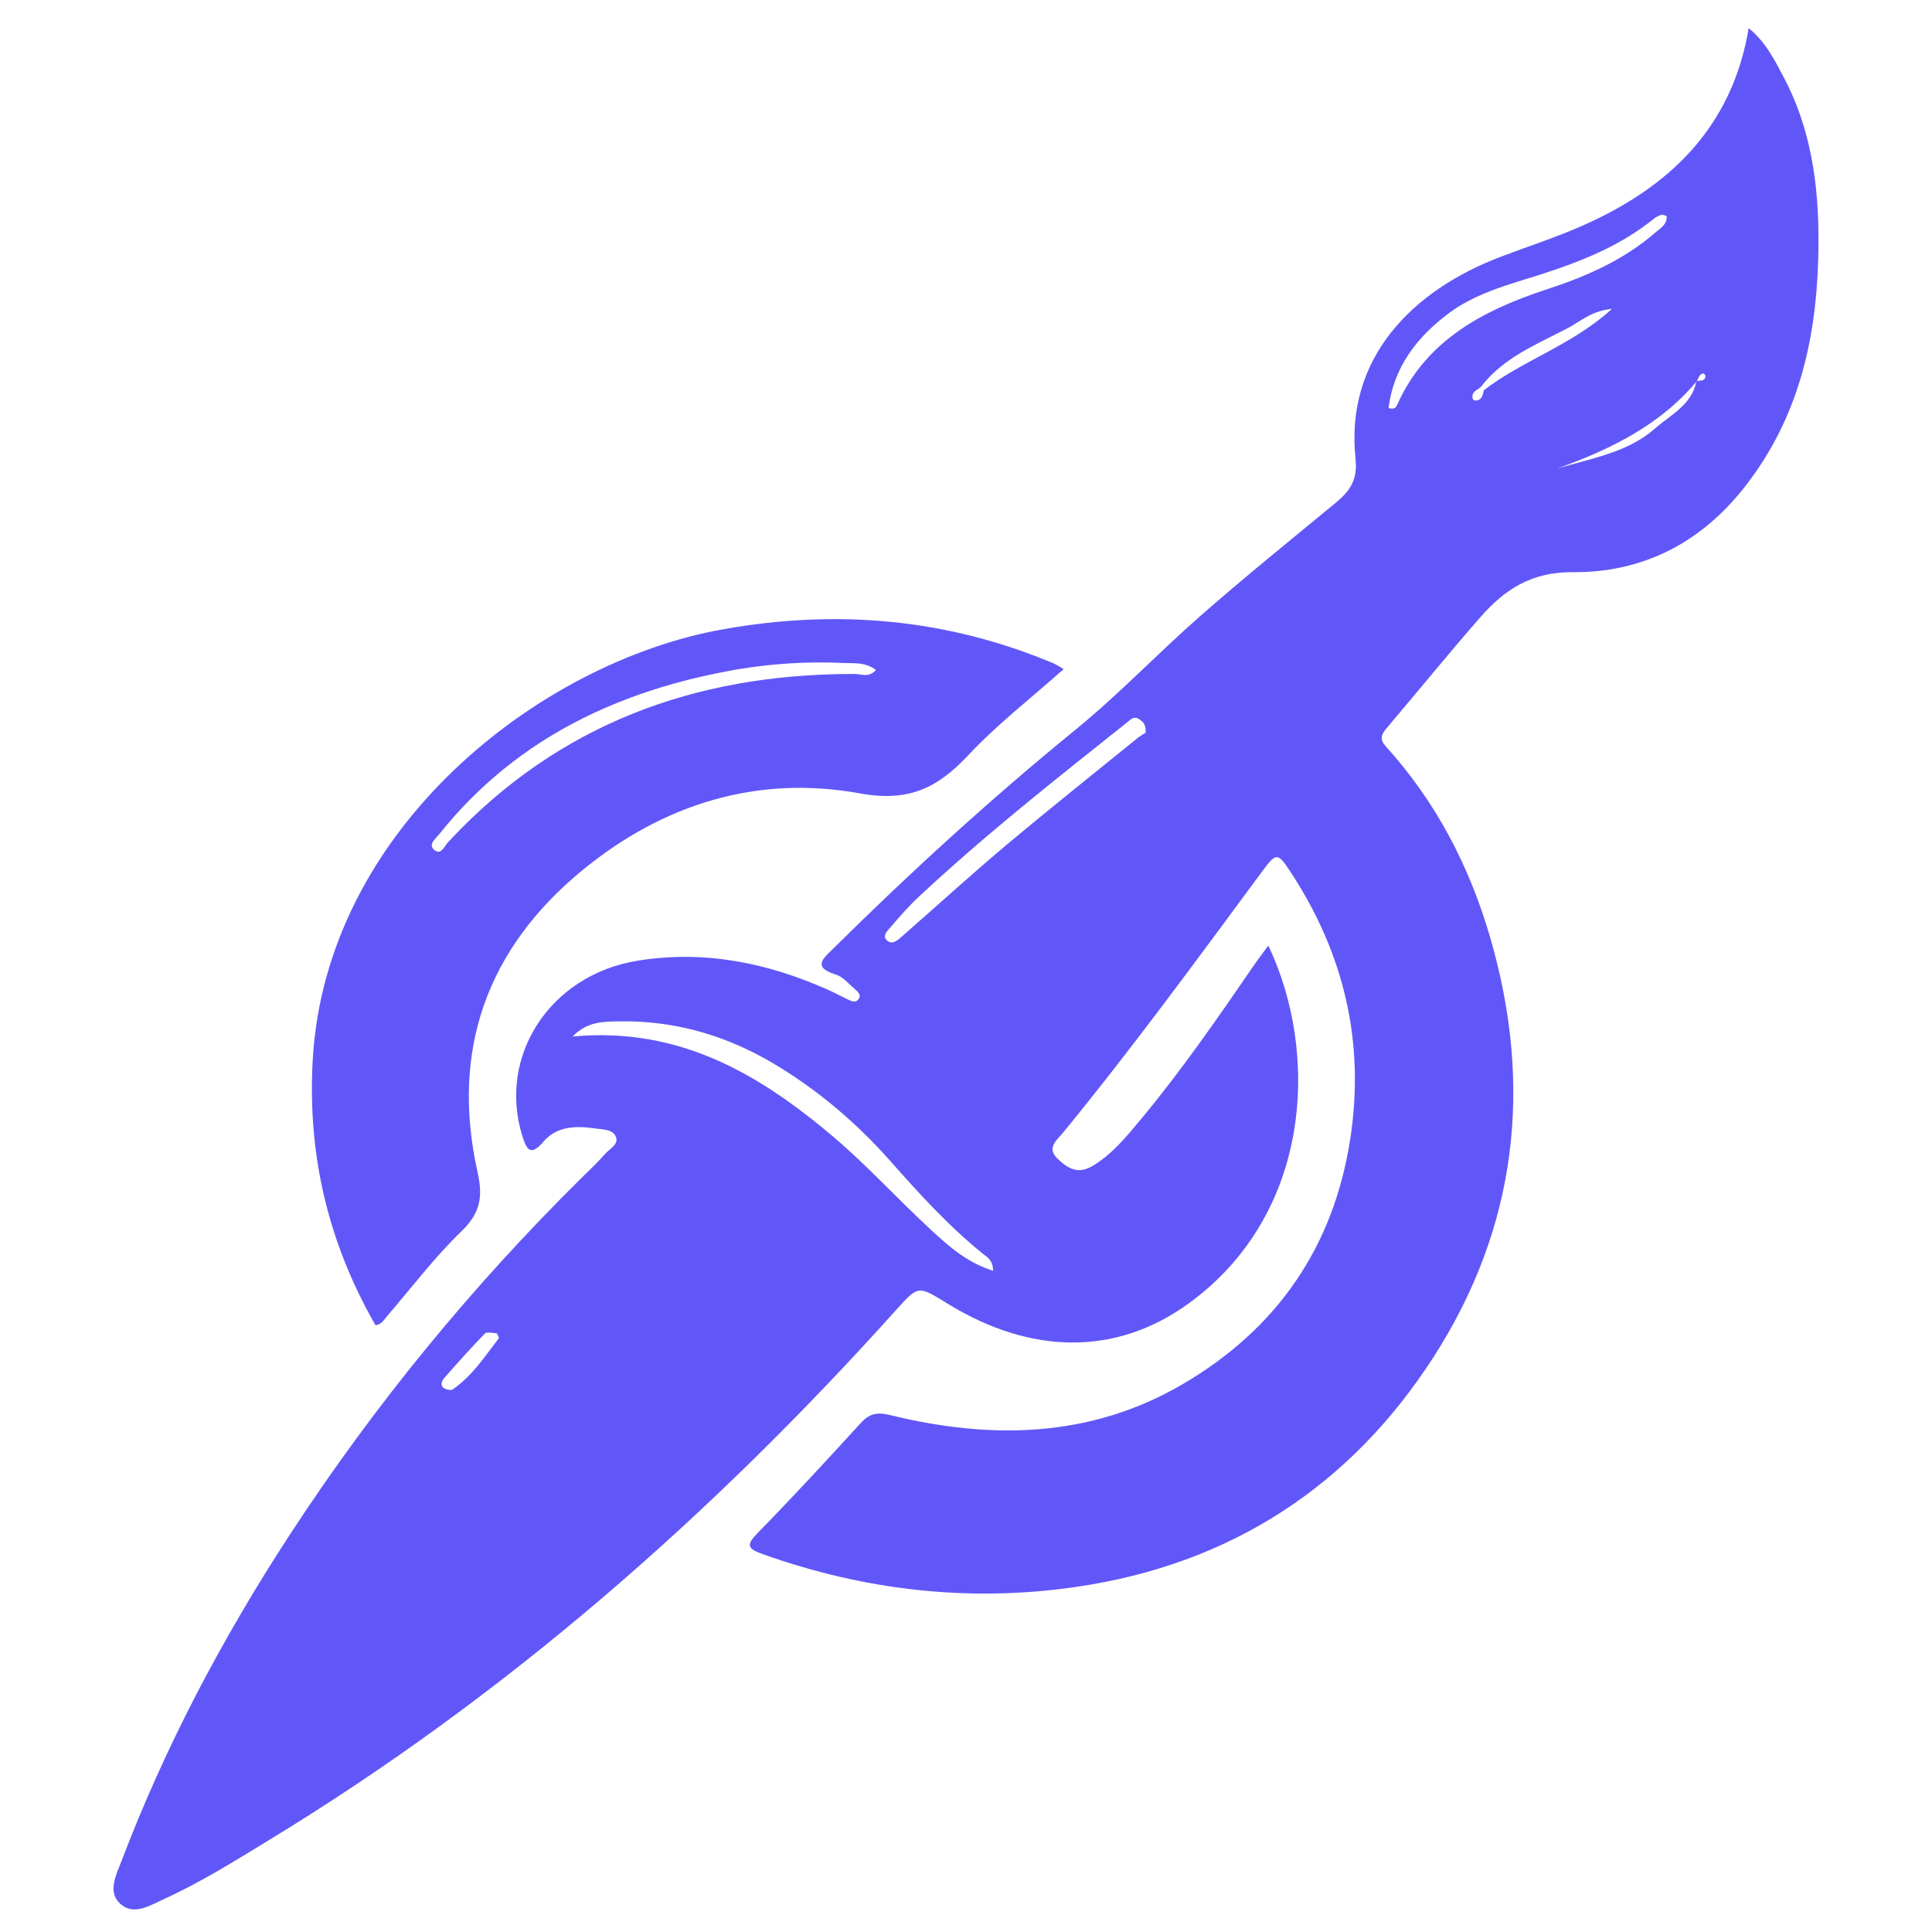 <svg width="32" height="32" viewBox="0 0 32 32" fill="none" xmlns="http://www.w3.org/2000/svg">
<path fill-rule="evenodd" clip-rule="evenodd" d="M28.964 0.466C29.243 0.693 29.395 0.995 29.549 1.289C30.048 2.239 30.145 3.261 30.115 4.305C30.076 5.668 29.772 6.948 28.901 8.061C28.179 8.984 27.22 9.486 26.051 9.477C25.36 9.471 24.917 9.769 24.52 10.222C23.989 10.829 23.482 11.455 22.96 12.069C22.873 12.171 22.853 12.251 22.952 12.361C23.791 13.286 24.345 14.361 24.686 15.541C25.393 17.981 25.129 20.322 23.746 22.474C22.379 24.601 20.396 25.911 17.819 26.285C16.051 26.541 14.324 26.342 12.643 25.745C12.377 25.651 12.351 25.593 12.553 25.387C13.134 24.793 13.697 24.183 14.257 23.57C14.399 23.415 14.525 23.385 14.738 23.437C16.418 23.849 18.063 23.819 19.591 22.925C21.165 22.003 22.091 20.639 22.364 18.866C22.611 17.266 22.264 15.791 21.369 14.432C21.169 14.128 21.137 14.12 20.925 14.407C19.84 15.874 18.765 17.348 17.607 18.761C17.51 18.879 17.326 19.011 17.517 19.192C17.69 19.357 17.86 19.463 18.122 19.297C18.441 19.095 18.666 18.816 18.898 18.537C19.574 17.724 20.173 16.857 20.769 15.988C20.843 15.88 20.923 15.777 21.007 15.662L21.006 15.66C21.846 17.41 21.749 20.09 19.691 21.587C18.468 22.476 17.057 22.424 15.712 21.603C15.204 21.292 15.221 21.275 14.828 21.713C11.779 25.106 8.371 28.098 4.432 30.492C3.874 30.832 3.32 31.179 2.723 31.451C2.491 31.556 2.213 31.742 1.986 31.527C1.78 31.333 1.923 31.058 2.01 30.831C2.733 28.928 3.682 27.134 4.797 25.424C6.193 23.284 7.809 21.311 9.637 19.505C9.767 19.377 9.901 19.252 10.02 19.115C10.096 19.026 10.26 18.953 10.197 18.819C10.142 18.703 9.978 18.708 9.854 18.69C9.535 18.645 9.22 18.651 8.995 18.916C8.786 19.163 8.72 19.032 8.653 18.82C8.236 17.491 9.113 16.148 10.556 15.913C11.664 15.732 12.71 15.946 13.717 16.395C13.832 16.447 13.943 16.507 14.057 16.561C14.11 16.586 14.172 16.61 14.215 16.556C14.273 16.485 14.215 16.43 14.164 16.387C14.06 16.299 13.963 16.178 13.84 16.14C13.443 16.018 13.645 15.866 13.8 15.713C15.079 14.446 16.408 13.233 17.808 12.091C18.537 11.497 19.186 10.811 19.893 10.192C20.621 9.554 21.375 8.945 22.122 8.329C22.358 8.134 22.489 7.951 22.452 7.597C22.274 5.923 23.405 4.804 24.854 4.254C25.294 4.086 25.744 3.942 26.174 3.754C27.649 3.112 28.689 2.11 28.964 0.466ZM8.101 22.072C8.07 22.071 8.044 22.075 8.029 22.09C7.795 22.331 7.571 22.582 7.349 22.835C7.315 22.875 7.294 22.949 7.344 22.986C7.378 23.012 7.45 23.03 7.488 23.018C7.492 23.016 7.497 23.015 7.5 23.012C7.821 22.79 8.029 22.47 8.264 22.163H8.265C8.25 22.133 8.239 22.085 8.224 22.084C8.187 22.08 8.141 22.072 8.101 22.072H8.101ZM9.483 17.168C9.649 17.153 9.81 17.146 9.968 17.146C11.415 17.153 12.557 17.81 13.604 18.663C13.662 18.711 13.72 18.759 13.777 18.807C14.341 19.282 14.839 19.831 15.38 20.332C15.39 20.342 15.399 20.351 15.409 20.36C15.694 20.623 15.986 20.891 16.407 21.034L16.449 21.047C16.444 20.871 16.356 20.828 16.287 20.772C16.282 20.768 16.277 20.764 16.272 20.76C15.707 20.303 15.224 19.769 14.747 19.231C14.185 18.597 13.547 18.053 12.812 17.616C12.8 17.609 12.787 17.602 12.775 17.594C12.105 17.203 11.389 16.971 10.623 16.925C10.613 16.924 10.604 16.924 10.594 16.923C10.542 16.92 10.49 16.918 10.438 16.917C10.436 16.917 10.434 16.917 10.432 16.917C10.361 16.916 10.289 16.916 10.217 16.917C9.984 16.923 9.731 16.922 9.494 17.158C9.49 17.162 9.487 17.165 9.483 17.168ZM18.802 11.889C18.759 11.888 18.723 11.919 18.686 11.95C18.678 11.957 18.67 11.963 18.662 11.97C17.496 12.898 16.326 13.82 15.238 14.835C15.229 14.844 15.22 14.852 15.21 14.861C15.045 15.015 14.897 15.187 14.75 15.358C14.715 15.399 14.661 15.45 14.657 15.503C14.655 15.531 14.666 15.559 14.702 15.586L14.71 15.591C14.793 15.645 14.874 15.568 14.941 15.509C14.984 15.472 15.026 15.434 15.069 15.396C15.606 14.925 16.135 14.443 16.683 13.983C17.396 13.386 18.124 12.807 18.846 12.221C18.899 12.179 18.96 12.146 18.974 12.137C18.975 12.13 18.975 12.123 18.975 12.116C18.979 11.987 18.922 11.949 18.87 11.913C18.845 11.896 18.823 11.889 18.802 11.889H18.802ZM28.095 6.325C27.566 6.954 26.875 7.338 26.124 7.636C26.041 7.669 25.957 7.701 25.873 7.732L25.79 7.762C26.356 7.59 26.958 7.497 27.41 7.099C27.668 6.872 28.018 6.708 28.095 6.325H28.095ZM27.605 3.577C27.567 3.568 27.542 3.554 27.525 3.557C27.524 3.558 27.523 3.558 27.521 3.558C27.478 3.572 27.433 3.59 27.399 3.618C26.84 4.074 26.181 4.334 25.5 4.552C25.44 4.571 25.38 4.59 25.32 4.608C24.982 4.713 24.644 4.816 24.333 4.979C24.223 5.036 24.117 5.1 24.015 5.175C23.47 5.577 23.086 6.077 22.998 6.759H22.999C23.022 6.766 23.041 6.768 23.058 6.768C23.107 6.767 23.127 6.739 23.14 6.708C23.618 5.635 24.565 5.138 25.629 4.789C26.278 4.577 26.893 4.306 27.41 3.858C27.496 3.783 27.617 3.721 27.605 3.577ZM26.698 5.116C26.356 5.148 26.17 5.33 25.956 5.441C25.527 5.663 25.073 5.855 24.723 6.191C24.653 6.259 24.587 6.332 24.526 6.412C24.468 6.459 24.381 6.484 24.388 6.58C24.39 6.618 24.413 6.639 24.453 6.633C24.556 6.62 24.555 6.533 24.578 6.463C25.221 5.967 26.036 5.72 26.698 5.117C26.697 5.117 26.697 5.117 26.697 5.117C26.697 5.116 26.697 5.116 26.698 5.116ZM28.095 6.325C28.097 6.323 28.099 6.32 28.102 6.317L28.097 6.313C28.097 6.317 28.096 6.321 28.095 6.325ZM28.215 6.184C28.143 6.195 28.136 6.262 28.106 6.311C28.162 6.298 28.237 6.32 28.248 6.234C28.25 6.218 28.223 6.183 28.215 6.184Z" fill="#6157F8"/>
<path fill-rule="evenodd" clip-rule="evenodd" d="M11.965 10.425C13.859 10.085 15.68 10.245 17.447 10.986C17.497 11.008 17.544 11.04 17.618 11.082C17.078 11.563 16.515 11.999 16.037 12.509C15.534 13.046 15.056 13.29 14.242 13.141C12.541 12.83 10.984 13.322 9.664 14.399C8.054 15.713 7.464 17.407 7.909 19.41C8 19.814 7.962 20.085 7.648 20.389C7.199 20.822 6.821 21.324 6.413 21.797C6.362 21.856 6.327 21.933 6.22 21.951C5.439 20.589 5.093 19.144 5.179 17.566C5.391 13.73 8.93 10.969 11.965 10.425ZM13.96 10.981C13.364 10.953 12.771 10.992 12.184 11.092C12.145 11.099 12.106 11.106 12.067 11.114C11.625 11.196 11.198 11.302 10.787 11.436C9.745 11.775 8.808 12.289 8.006 13.03C7.771 13.247 7.547 13.484 7.336 13.742C7.316 13.767 7.295 13.792 7.275 13.817C7.234 13.868 7.161 13.929 7.152 13.99C7.149 14.012 7.154 14.034 7.172 14.056C7.176 14.062 7.181 14.068 7.188 14.073C7.303 14.177 7.359 14.017 7.417 13.954C7.432 13.938 7.448 13.922 7.463 13.905C9.246 12.007 11.49 11.168 14.1 11.163C14.121 11.163 14.141 11.163 14.162 11.163C14.267 11.163 14.387 11.231 14.508 11.097C14.329 10.961 14.137 10.989 13.96 10.981Z" fill="#6157F8"/>
<path d="M17.619 11.082C17.619 11.082 17.618 11.082 17.618 11.082C17.618 11.082 17.618 11.082 17.618 11.082L17.619 11.082Z" fill="#6157F8"/>
</svg>
